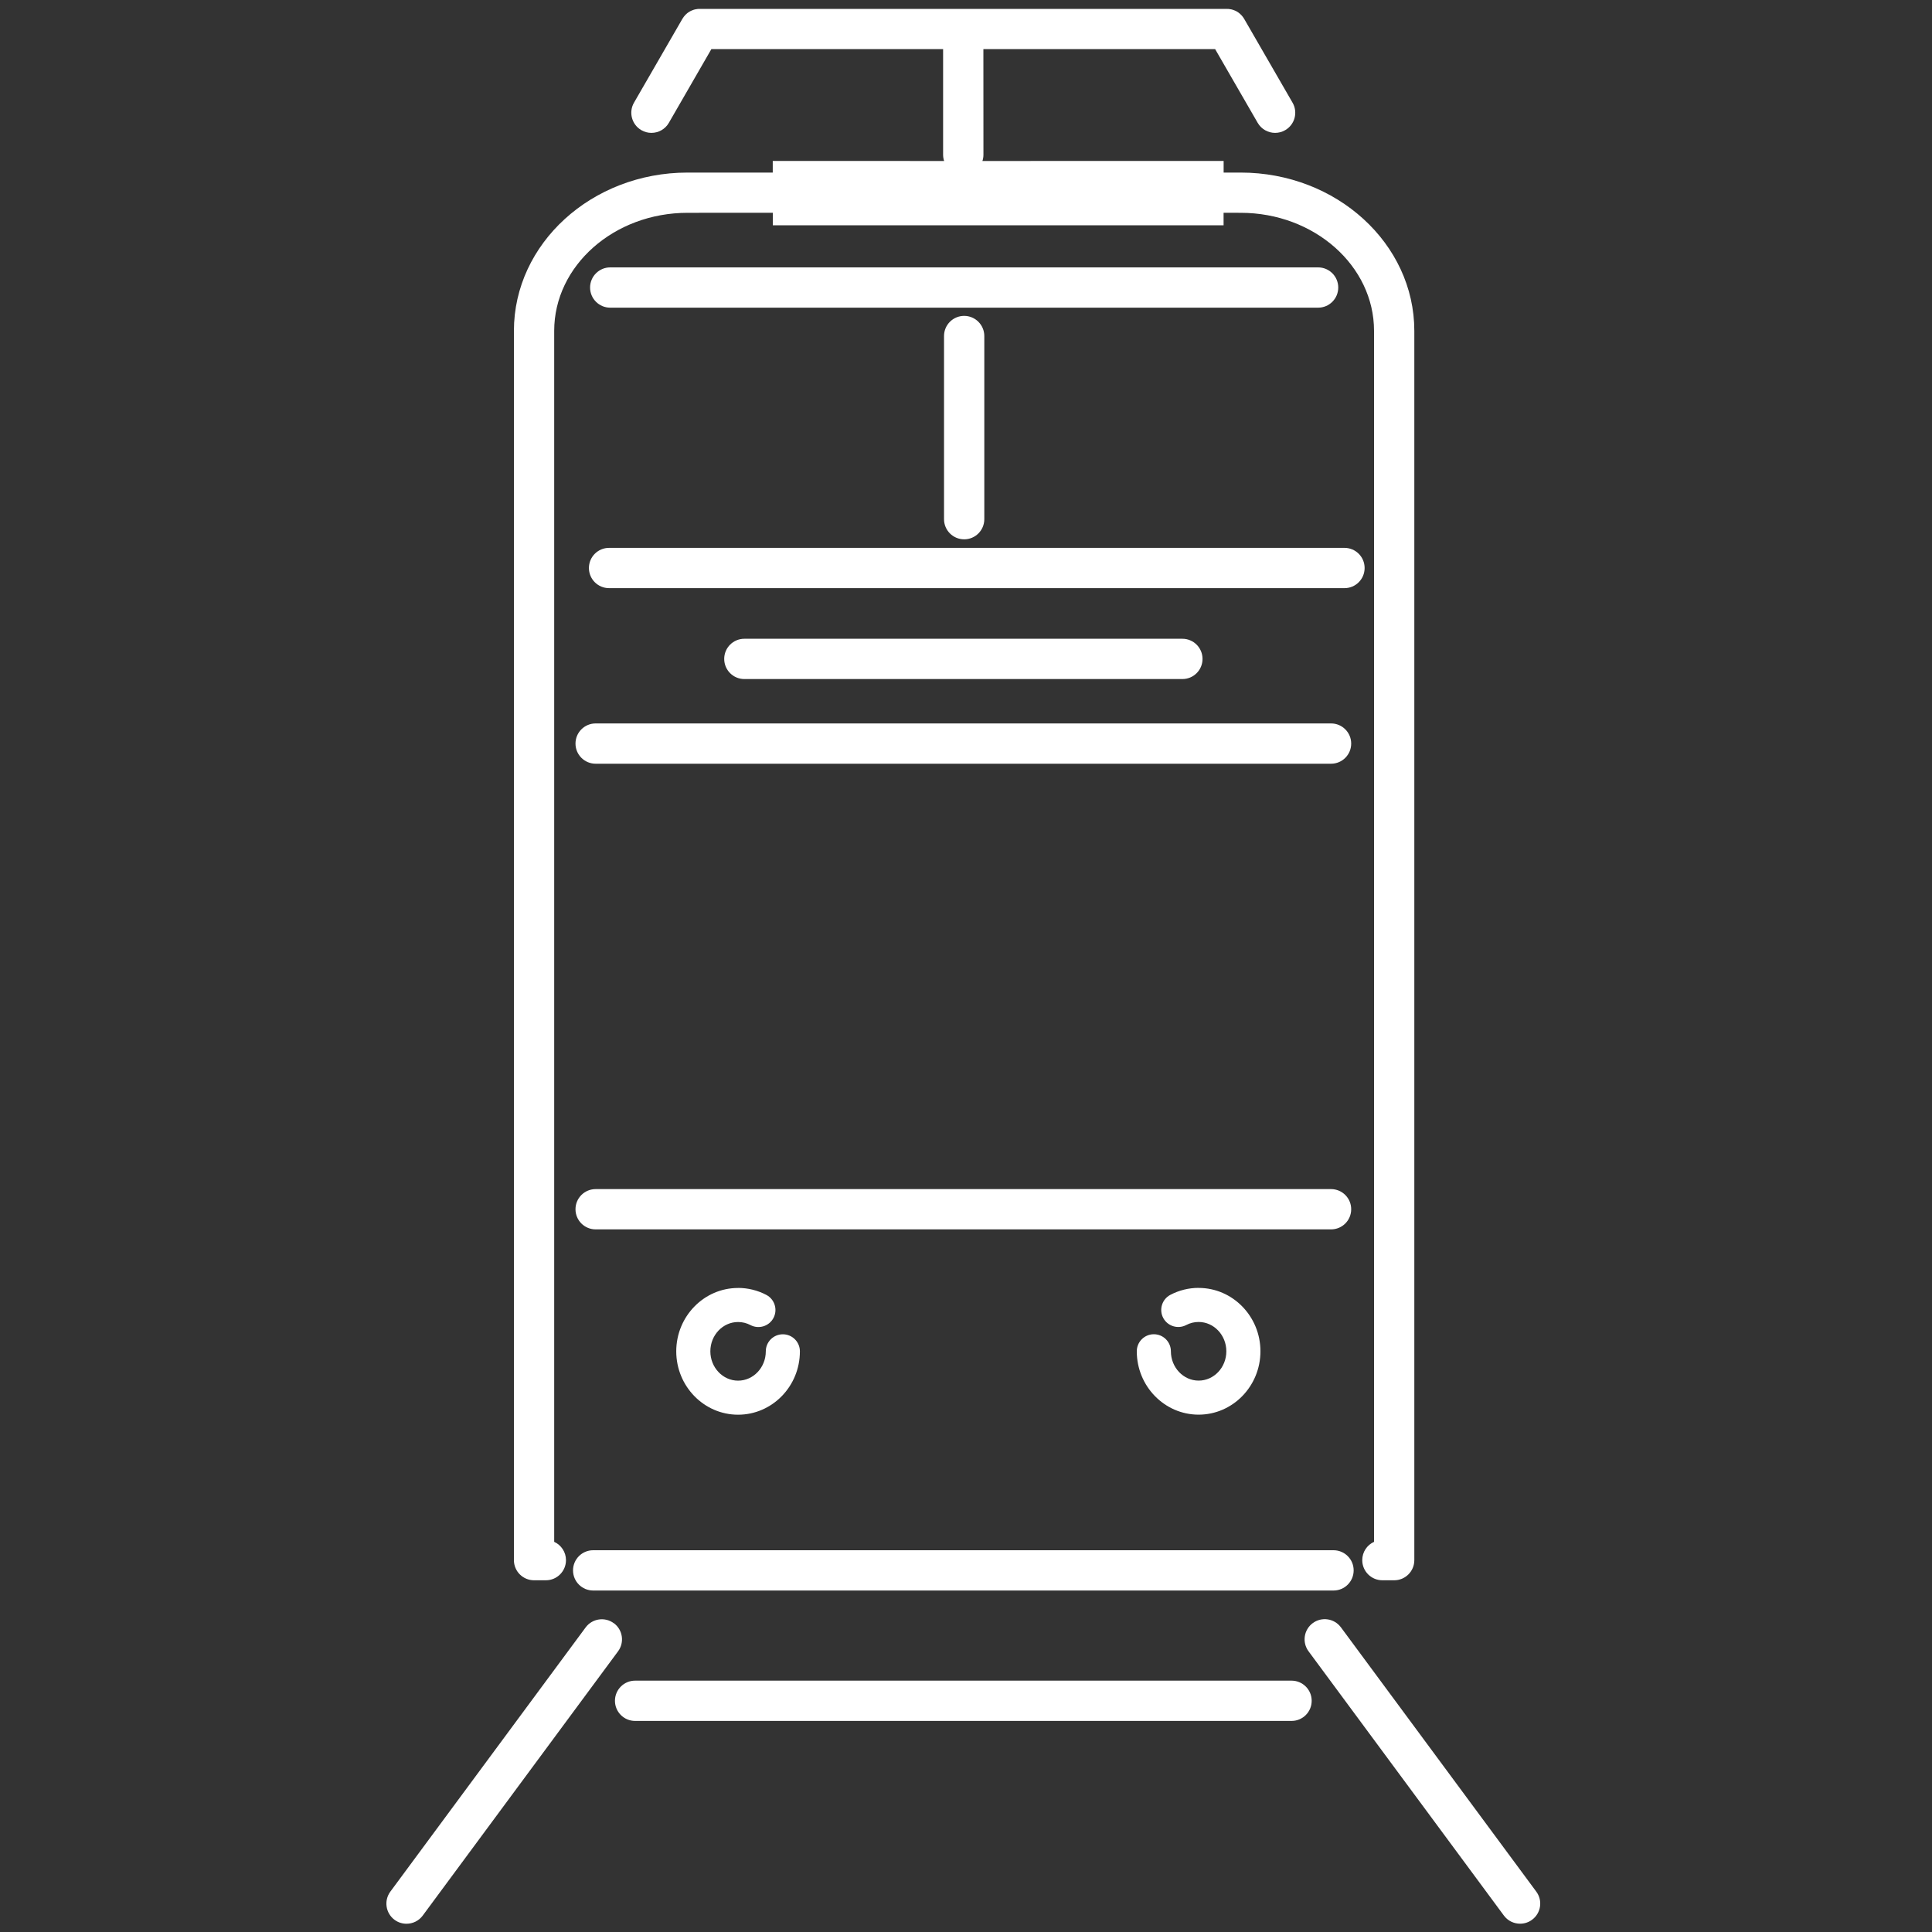 <svg height="40" viewBox="0 0 40 40" width="40" xmlns="http://www.w3.org/2000/svg"><rect x="0" y="0" width="40" height="40" fill="#333333" stroke="none"/><path d="m12.709 33.606c.185.137.224.398.087.583l-4.044 5.471c-.082.111-.208.169-.336.169-.086 0-.173-.026-.247-.081-.185-.137-.224-.398-.088-.583l4.044-5.471c.137-.185.398-.224.583-.087zm15.054.087 4.044 5.471c.137.185.098.446-.088.583-.074.055-.161.081-.247.081-.128 0-.254-.058-.336-.169l-4.044-5.471c-.137-.185-.098-.446.087-.583.185-.137.446-.098.583.087zm-1.023 1.103c.23 0 .417.186.417.417s-.186.417-.417.417h-13.591c-.23 0-.417-.186-.417-.417s.187-.417.417-.417zm.869-2.7c.23 0 .417.186.417.417 0 .23-.186.417-.417.417h-15.328c-.23 0-.417-.186-.417-.417 0-.23.186-.417.417-.417zm-2.209-31.912.016 0c.01 0.0.02.001.029.002l-.045-.002c.034 0 .066.004.097.011.008.002.016.004.025.007.017.005.033.011.049.018.006.003.013.006.019.009.018.009.036.02.052.032.005.003.01.007.014.011.014.011.026.022.038.034.007.007.015.015.022.024.016.019.03.039.043.06l.001.002 1.001 1.734c.115.199.047.454-.153.569-.066.038-.137.056-.208.056-.144 0-.284-.075-.361-.208l-.881-1.526h-4.798l.001 2.185c0 .046-.007.09-.021.131l4.994-.001-0.0.241.354 0c1.982 0 3.594 1.47 3.594 3.277v25.451c0 .23-.186.417-.417.417h-.244c-.23 0-.417-.186-.417-.417 0-.169.1-.314.244-.379v-25.072c0-1.348-1.239-2.444-2.761-2.444l-.354-.001 0.0.259h-9.333l-0-.259-1.765.001c-1.523 0-2.761 1.096-2.761 2.444v25.072c.144.066.244.211.244.379 0 .23-.186.417-.417.417h-.244c-.23 0-.417-.186-.417-.417v-25.451c0-1.807 1.612-3.277 3.594-3.277l1.765-0.0 0-.241 3.548.001c-.014-.041-.021-.085-.021-.131l-0-2.185h-4.798l-.88 1.526c-.077.134-.217.208-.361.208-.071 0-.142-.018-.208-.056-.199-.115-.268-.37-.153-.569l1.001-1.734c.019-.032.041-.061.066-.087.011-.011.024-.023.037-.033.005-.004.01-.008.015-.011.016-.012.034-.022.052-.032.006-.003.013-.006.019-.009.016-.007.033-.014.05-.019.007-.002.015-.004.023-.006.018-.004.035-.007.053-.009.009-.001.019-.002.028-.002l.016-0zm-10.119 26.481c.203 0 .406.05.586.145.172.091.238.305.147.477-.091.172-.305.238-.477.147-.08-.042-.166-.063-.256-.063-.317 0-.574.272-.574.607 0 .334.258.607.574.607s.574-.272.574-.607c0-.195.158-.353.353-.353s.353.158.353.353c0 .724-.574 1.312-1.28 1.312-.706 0-1.28-.589-1.28-1.312s.574-1.312 1.28-1.312zm9.535 0c.706 0 1.28.589 1.28 1.312s-.574 1.312-1.28 1.312c-.706 0-1.28-.589-1.28-1.312 0-.195.158-.353.353-.353.195 0 .353.158.353.353 0 .334.258.607.574.607.317 0 .574-.272.574-.607 0-.335-.258-.607-.574-.607-.09 0-.176.021-.256.063-.172.091-.386.025-.477-.147-.091-.172-.025-.386.147-.477.18-.095.382-.145.586-.145zm2.742-2.046c.23 0 .417.186.417.417s-.186.417-.417.417h-15.226c-.23 0-.417-.186-.417-.417s.187-.417.417-.417zm0-9.641c.23 0 .417.186.417.417s-.186.417-.417.417h-15.226c-.23 0-.417-.186-.417-.417s.187-.417.417-.417zm-3.078-1.753c.23 0 .417.186.417.417s-.186.417-.417.417h-9.069c-.23 0-.417-.186-.417-.417s.186-.417.417-.417zm3.356-1.882c.23 0 .417.186.417.417 0 .23-.186.417-.417.417h-15.226c-.23 0-.417-.186-.417-.417 0-.23.186-.417.417-.417zm-7.874-4.803c.23 0 .417.187.417.417v3.792c0 .23-.186.417-.417.417-.23 0-.417-.186-.417-.417v-3.792c0-.23.186-.417.417-.417zm7.328-1.004c.23 0 .417.186.417.417 0 .23-.186.417-.417.417h-14.656c-.23 0-.417-.186-.417-.417 0-.23.187-.417.417-.417z" fill="#fff" fill-rule="evenodd"/></svg>